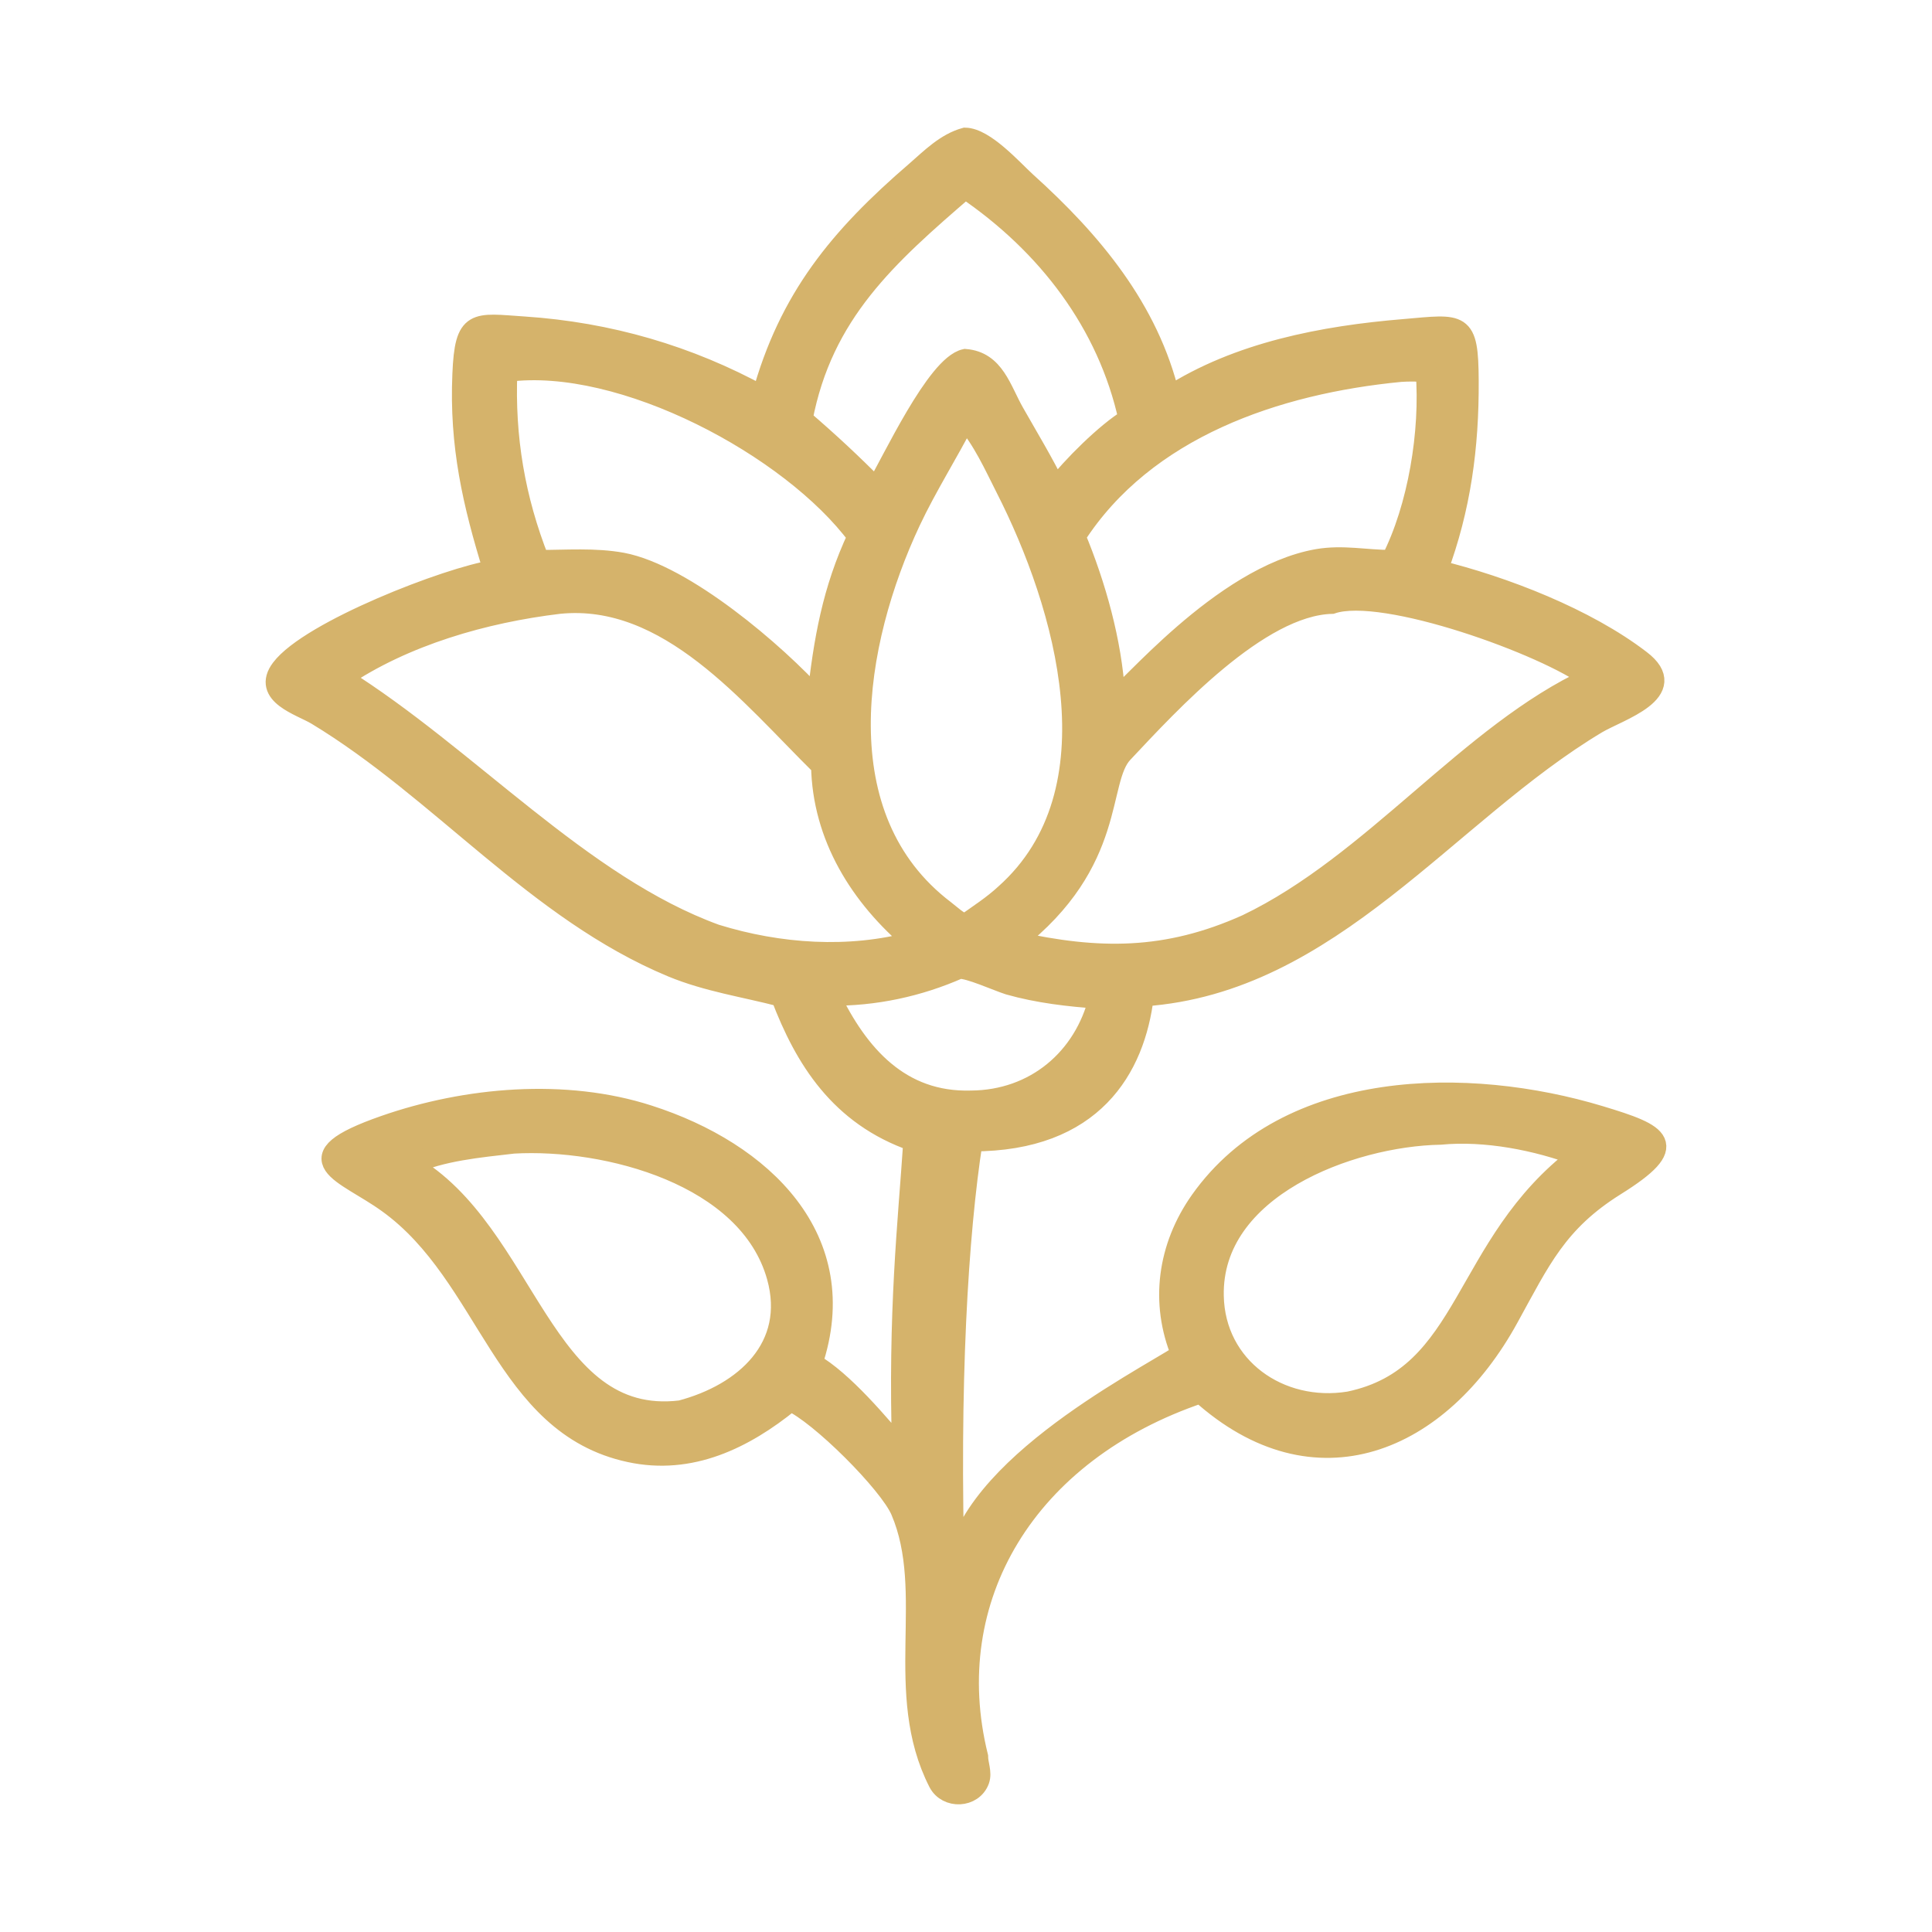 <svg width="56" height="56" viewBox="0 0 56 56" fill="none" xmlns="http://www.w3.org/2000/svg">
<path d="M22.092 11.482C22.872 8.654 24.327 6.885 26.561 4.962C26.991 4.586 27.419 4.154 27.975 4C28.541 4.01 29.342 4.913 29.731 5.27C31.643 6.992 33.292 8.962 33.897 11.492C35.888 10.211 38.358 9.741 40.698 9.548C42.367 9.404 42.553 9.288 42.561 11.039C42.571 12.952 42.336 14.723 41.663 16.531C43.586 17.001 45.968 17.924 47.548 19.137C48.738 20.042 46.925 20.59 46.289 20.965C41.927 23.572 38.58 28.496 33.144 28.871C32.891 30.967 31.674 33.074 28.184 33.074C27.767 35.75 27.494 40.095 27.667 45.825C27.667 42.765 33 40.065 34.249 39.258C33.626 37.757 33.85 36.142 34.795 34.805C37.323 31.237 42.563 31.198 46.377 32.352C48.133 32.882 48.73 33.17 46.816 34.363C45.128 35.42 44.64 36.527 43.722 38.191C41.732 41.826 38.121 43.366 34.803 40.374C29.737 42.084 27.209 46.335 28.341 50.915C28.341 51.136 28.458 51.377 28.38 51.598C28.195 52.107 27.454 52.136 27.209 51.665C25.878 49.061 27.134 46.162 26.114 43.785C25.772 42.988 23.753 40.97 22.905 40.603L22.886 40.632C21.569 41.699 20.017 42.468 18.251 42.084C14.581 41.295 14.191 36.978 11.244 34.862C9.994 33.957 8.364 33.602 11.147 32.631C13.518 31.803 16.388 31.553 18.798 32.332C22.096 33.389 24.751 35.919 23.541 39.516C24.428 40.017 25.505 41.305 26.158 42.084C26.031 37.988 26.326 35.449 26.483 33.074C24.35 32.332 23.335 30.699 22.643 28.881C21.579 28.603 20.507 28.449 19.482 28.025C15.548 26.39 12.788 22.899 9.177 20.716C8.708 20.438 7.596 20.13 8.152 19.389C8.982 18.284 13.012 16.726 14.309 16.533C13.704 14.581 13.323 12.908 13.412 10.849C13.479 9.234 13.764 9.378 15.188 9.473C17.642 9.636 19.955 10.309 22.092 11.482ZM27.977 5.461C25.713 7.412 23.84 9.068 23.253 12.155C24.015 12.809 24.698 13.444 25.4 14.156C25.859 13.387 27.148 10.598 27.977 10.415C28.825 10.482 29.012 11.299 29.391 11.963C29.801 12.685 30.231 13.395 30.602 14.146C31.05 13.549 32.075 12.531 32.72 12.145C32.114 9.376 30.359 7.077 27.977 5.461ZM14.696 10.77C14.618 12.683 14.921 14.462 15.622 16.241C16.423 16.241 17.242 16.174 18.033 16.318C19.82 16.655 22.473 18.915 23.693 20.27C23.879 18.568 24.132 17.105 24.865 15.547C22.942 12.953 18.033 10.328 14.696 10.77ZM40.595 10.77C36.995 11.117 33.189 12.405 31.167 15.549C31.752 16.953 32.221 18.617 32.31 20.146L32.339 20.223C32.612 20.167 35.393 16.704 38.192 16.213C38.925 16.087 39.598 16.241 40.329 16.241C41.109 14.712 41.471 12.51 41.334 10.77C41.091 10.76 40.848 10.752 40.595 10.77ZM27.977 12.155C27.469 13.145 26.866 14.089 26.386 15.107C24.737 18.617 23.848 23.705 27.382 26.389C27.557 26.523 27.763 26.726 27.977 26.792C28.368 26.515 28.786 26.245 29.138 25.918C32.475 22.946 30.875 17.521 29.157 14.146C28.825 13.492 28.483 12.723 27.977 12.155ZM38.603 17.493C36.484 17.549 33.889 20.388 32.543 21.82C31.781 22.627 32.396 24.964 29.41 27.291C31.83 27.829 33.811 27.849 36.143 26.8C39.802 25.049 42.612 21.252 46.087 19.655C44.85 18.714 40.107 16.983 38.603 17.493ZM16.207 17.493C14.041 17.752 11.717 18.416 9.902 19.647C13.562 21.935 16.83 25.668 20.744 27.09C22.578 27.658 24.617 27.802 26.483 27.293C24.93 25.985 23.848 24.244 23.809 22.195C21.74 20.156 19.379 17.174 16.207 17.493ZM27.8 28.072C26.629 28.591 25.34 28.869 24.043 28.851C24.873 30.582 26.093 31.967 28.142 31.91C30.005 31.9 31.431 30.679 31.859 28.938C30.991 28.881 30.083 28.774 29.243 28.535C28.903 28.427 28.084 28.052 27.8 28.072ZM41.748 32.88C39.132 32.929 35.104 34.428 35.172 37.564C35.211 39.632 37.084 40.958 39.106 40.632C42.62 39.901 42.346 36.091 45.761 33.505C44.54 33.044 43.056 32.756 41.748 32.88ZM14.882 33.138C13.885 33.254 12.803 33.349 11.887 33.763C15.283 35.706 15.693 41.381 19.733 40.89C21.596 40.399 23.091 39.044 22.525 37.005C21.701 34.053 17.584 32.984 14.882 33.138Z" fill="#D5B36B" stroke="#D5B36B" stroke-width="0.6"/>
</svg>
